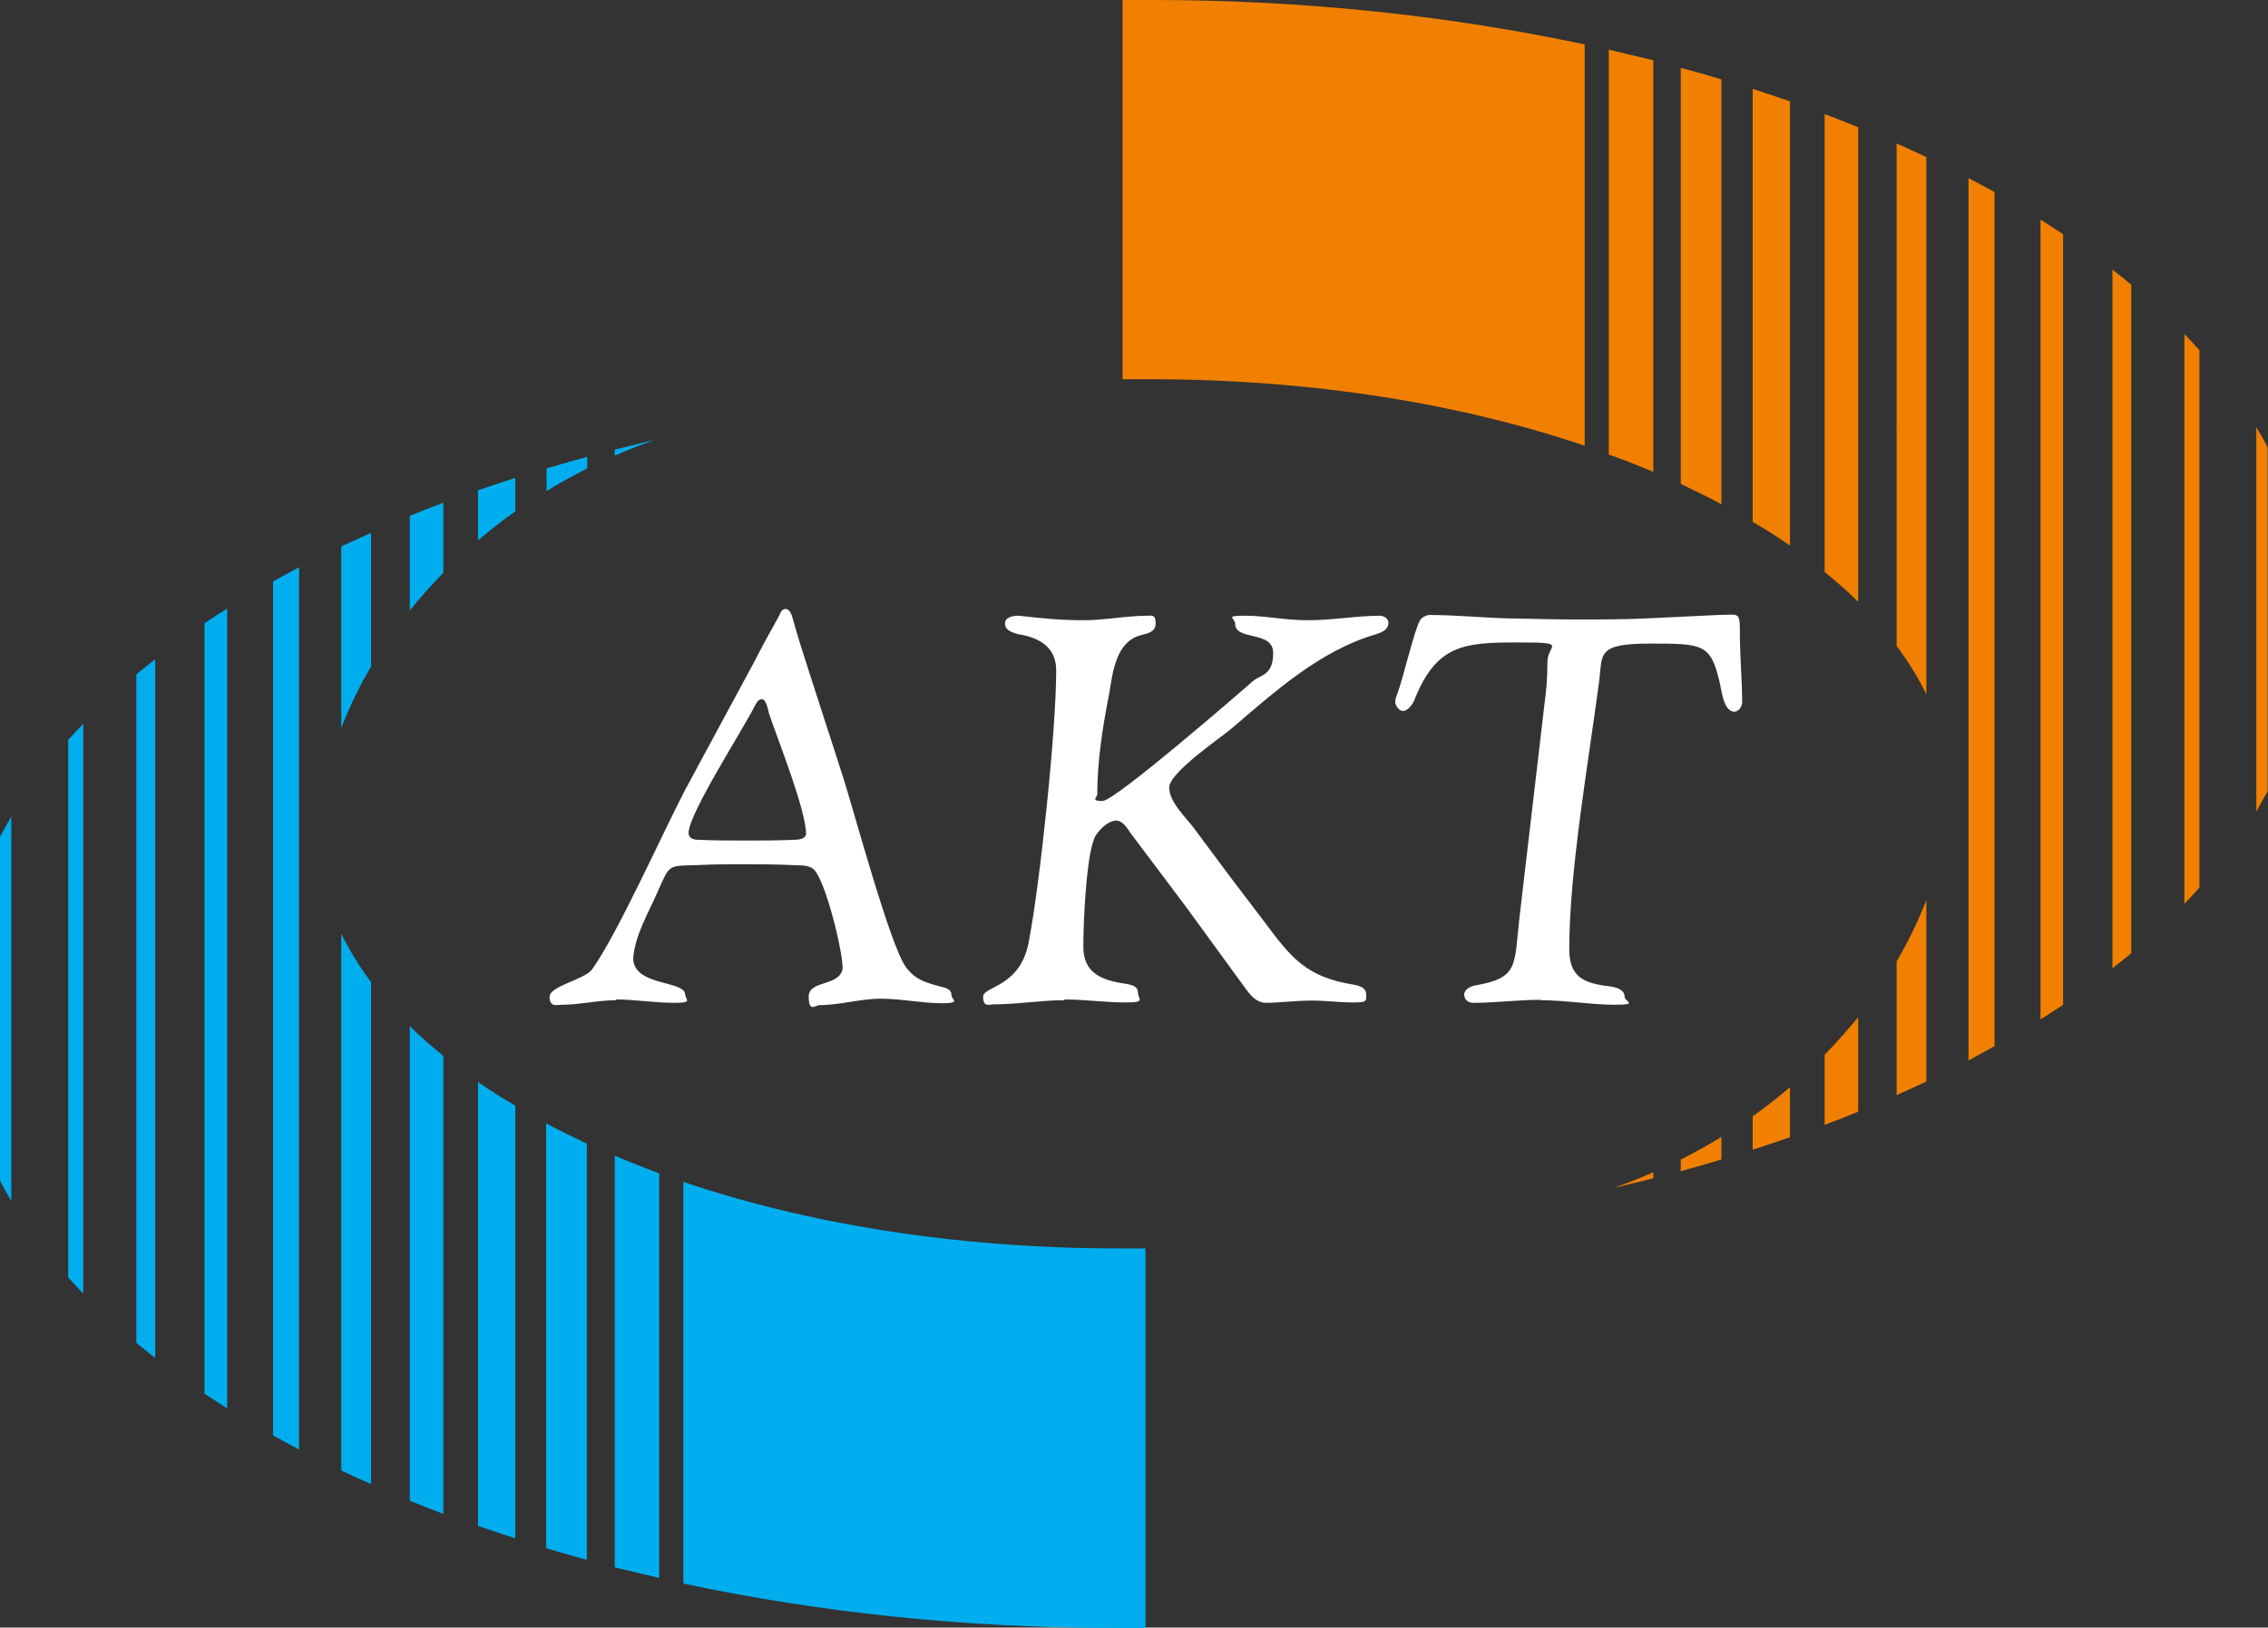 <?xml version="1.0" encoding="UTF-8"?>
<svg id="Layer_1" xmlns="http://www.w3.org/2000/svg" version="1.1" viewBox="0 0 602.1 432.2">
  <rect x="0" y="0" width="602.1" height="432.2" fill="#333333" stroke="none"/>
  <!-- Generator: Adobe Illustrator 29.1.0, SVG Export Plug-In . SVG Version: 2.1.0 Build 142)  -->
  <defs>
    <style>
      .st0 {
        fill: #fff;
        fill-rule: evenodd;
      }

      .st1 {
        fill: #00aeef;
      }

      .st2 {
        fill: #f18000;
      }
    </style>
  </defs>
  <path class="st0" d="M163.4,265.4c5.2,0,10.4.9,15.6.9s2.9-.8,2.9-2.3c-.3-3.7-13.8-2.1-13.8-9.6.5-6.1,4-11.9,6.4-17.4,3.5-7.8,2.6-7,11.2-7.3,3.7-.2,7.3-.2,11-.2s8.9,0,13.3.2c1.7.2,4.1-.2,5.7.9,3.1,1.8,8,21.6,8,26.5-.6,4.9-9,3.1-9,7.5s1.7,2.3,2.9,2.3c5.4,0,10.7-1.7,16.2-1.7s10.9,1.2,16.2,1.2,2.6-.9,2.6-2.1-.8-1.7-1.7-2c-4.1-1.1-7.8-1.8-10.4-5.5-4.1-5.4-13.8-41.4-16.7-50.5l-8.4-26c-1.7-5.4-3.5-10.7-5-16.2-.2-.9-.8-2.4-1.8-2.4s-1.4.9-1.7,1.7c-2.3,4.1-4.6,8.3-6.7,12.4l-18.5,34.3c-6.1,11.8-17.9,38.1-24.5,47.3-2.1,2.8-11.3,4.4-11.3,7.3s2,2.1,3.4,2.1c4.7,0,9.5-1.2,14.2-1.2v-.2ZM202.4,185.6c1.1.5,1.5,2.8,1.7,3.7,2.4,7.2,9.9,25.8,9.9,32.3-.3,1.2-2,1.4-3.1,1.4-4.4.2-8.7.2-13,.2s-8.4,0-12.7-.2c-1.2,0-2.4-.5-2.4-1.8,0-5.2,14.7-27.8,17.7-34,.5-.8.8-1.5,1.8-1.5h.1ZM282.5,265.4c5.5,0,10.9.8,16.4.8s3.2-.9,3.2-2.6-1.5-2-2.9-2.3c-6.3-.9-11.6-2.6-11.6-9.9s.9-26.2,3.4-29.7c1.2-1.7,3.2-3.8,5.5-3.8,1.7.2,2.8,2.1,3.7,3.4l14.8,19.7,14.5,19.9c1.7,2.3,3.5,5.4,6.6,5.4s8.1-.6,12.1-.6,7.3.5,11,.5,3.5-.3,3.5-2.1-1.7-2.3-3.2-2.6c-12.4-2-16.4-6.7-23.6-16.4l-9.5-12.5-9.3-12.5c-2.1-2.9-6.7-7-6.7-11s14.1-13.5,16.5-15.6c11.6-9.9,23.6-20.8,38.5-25.1,1.7-.6,3.2-1.2,3.2-3.2-.2-1.1-1.1-1.5-2-1.7-6.4,0-12.8,1.2-19.3,1.2s-11.2-1.2-16.8-1.2-2.6.6-2.6,2.1c0,4.7,10.1,1.7,10.1,7.8s-3.4,5.7-5.4,7.5c-3.2,2.8-36.6,31.8-39.9,31.8s-1.4-.9-1.4-1.8c0-9,1.5-18.2,3.2-26.9.9-5.5,1.8-13.6,8.3-15.3,1.8-.5,4-.8,4-3.2s-1.1-2-2.1-2c-5.7,0-11.3,1.2-17.1,1.2s-11.3-.5-17.1-1.2c-1.5,0-3.7.3-3.7,2.1s2,2.4,3.5,2.8c5.7.9,10.1,3.5,10.1,9.6,0,15.9-4.3,56.6-7.3,72.2-2.3,12.1-12.1,11.6-12.1,14.5s1.7,2,2.9,2c6.3,0,12.4-1.1,18.7-1.1v-.2ZM409,265.6c6.6,0,13.2,1.2,19.7,1.2s2.6-.8,2.6-2.1c0-2-2.4-2.6-4.1-2.8-6.7-.8-10.6-2.4-10.6-9.9,0-20.8,5.2-50.2,8-71.6.8-6.7-.6-9.5,13.3-9.5s16.2,0,18.5,9.8c.6,1.8.9,8.3,4.1,8.3,1.2-.2,1.8-1.2,2-2.3,0-6.1-.6-12.2-.6-18.4s-.2-5-5.7-5l-18.7.9c-6.3.3-12.5.3-18.7.3s-12.5-.2-18.7-.3c-6.9-.2-13.9-.9-20.8-.9-.9.2-1.8.6-2.3,1.4-1.5,2.4-4.4,15.1-6,19.4-.3.8-.6,1.5-.6,2.3s.9,2.4,2.1,2.4,2.6-1.8,3.1-3.2c5.8-14.5,13.3-15,27.2-15s8,.5,8,5.2-.3,7.6-.8,11.3l-6.6,56.4c-1.5,12.8,0,16.2-11.9,18.2-1.2.3-2.6.9-2.8,2.3,0,1.5,1.1,2.3,2.4,2.3,5.8,0,11.8-.8,17.6-.8h.3Z"/>
  <path class="st2" d="M599,113.4c1.1,1.8,2.1,3.6,3,5.4v91.3c-1,1.8-2,3.6-3,5.4v-102.1ZM579.9,88.7c1.4,1.4,2.7,2.9,4,4.3v142.7c-1.3,1.4-2.6,2.9-4,4.3V88.7ZM560.8,71.6c1.7,1.3,3.4,2.7,5,4v177.5c-1.6,1.4-3.3,2.7-5,4V71.6ZM541.7,58.3c2,1.3,4,2.6,6,3.9v204.6c-1.9,1.3-3.9,2.6-6,3.9V58.3ZM522.6,47.3c2.3,1.2,4.7,2.5,6.9,3.7v226.8c-2.3,1.3-4.6,2.5-6.9,3.8V47.3ZM420.8,118.4c-32.4-11-71.5-17.6-114.6-17.7h-8.2V0h8.2C346.2,0,385,4.2,420.7,11.8v106.6h.1ZM438.9,125.3c-3.8-1.6-7.8-3.2-11.8-4.6V13.2c4,.9,7.9,1.9,11.8,2.8v109.2h0ZM457,133.9c-3.5-1.9-7.1-3.6-10.8-5.4V18c3.6,1,7.3,2,10.8,3.1v112.8h0ZM475.2,144.9c-3.1-2.2-6.4-4.3-9.9-6.3V23.6c3.3,1.1,6.6,2.2,9.9,3.3v118ZM493.3,159.8c-2.7-2.7-5.7-5.3-8.9-7.9V30.3c3,1.1,6,2.3,8.9,3.5v126ZM511.4,184.4c-2.1-4.4-4.8-8.7-7.9-12.9V38.1c2.7,1.2,5.3,2.4,7.9,3.6v142.7ZM503.5,255.3c3.2-5.4,5.8-10.9,7.9-16.3v48.2c-2.6,1.2-5.2,2.4-7.9,3.6v-35.5h0ZM484.4,280.1c3.2-3.3,6.1-6.6,8.9-10v25.1c-2.9,1.2-5.9,2.4-8.9,3.5v-18.5h0ZM465.3,296.4c3.5-2.4,6.7-5,9.9-7.7v13.3c-3.2,1.1-6.5,2.2-9.9,3.3v-8.9h0ZM446.2,307.9c3.8-1.9,7.4-3.9,10.8-6v6c-3.6,1.1-7.2,2.1-10.8,3.1v-3.1ZM428.3,315.5c3.7-1.3,7.2-2.7,10.6-4.2v1.6c-3.5.9-7.1,1.7-10.6,2.6Z"/>
  <path class="st1" d="M3,318.9c-1.1-1.8-2.1-3.6-3-5.4v-91.3c1-1.8,2-3.6,3-5.4v102.1ZM22.1,343.5c-1.4-1.4-2.7-2.9-4-4.3v-142.7c1.3-1.4,2.6-2.9,4-4.3v151.3ZM41.2,360.6c-1.7-1.3-3.4-2.7-5-4v-177.5c1.6-1.4,3.3-2.7,5-4v185.5ZM60.3,374c-2-1.3-4-2.6-6-3.9v-204.6c1.9-1.3,3.9-2.6,6-3.9v212.3h0ZM79.4,384.9c-2.3-1.2-4.7-2.5-6.9-3.7v-226.8c2.3-1.3,4.6-2.5,6.9-3.8v234.3h0ZM181.3,313.8c32.4,11,71.5,17.6,114.6,17.7h8.2v100.8h-8.2c-40,0-78.8-4.2-114.5-11.8v-106.6h0ZM163.2,306.9c3.8,1.6,7.8,3.2,11.8,4.7v107.4c-4-.9-7.9-1.9-11.8-2.8v-109.2h0ZM145,298.3c3.5,1.9,7.1,3.6,10.8,5.4v110.5c-3.6-1-7.3-2-10.8-3.1v-112.8ZM126.9,287.3c3.1,2.2,6.4,4.3,9.9,6.3v114.9c-3.3-1.1-6.6-2.2-9.9-3.3v-118h0ZM108.8,272.5c2.7,2.7,5.7,5.3,8.9,7.9v121.6c-3-1.1-6-2.3-8.9-3.5v-126ZM90.6,247.9c2.1,4.4,4.8,8.7,7.9,12.9v133.3c-2.7-1.2-5.3-2.4-7.9-3.6v-142.7h0ZM98.5,177c-3.2,5.4-5.8,10.9-7.9,16.3v-48.2c2.6-1.2,5.2-2.4,7.9-3.6v35.5ZM117.7,152.1c-3.2,3.3-6.2,6.6-8.9,10v-25.1c2.9-1.2,5.9-2.4,8.9-3.5v18.5h0ZM136.8,135.8c-3.5,2.4-6.7,5-9.9,7.7v-13.3c3.2-1.1,6.5-2.2,9.9-3.3v8.9h0ZM155.9,124.4c-3.8,1.9-7.4,3.9-10.8,6v-6c3.6-1.1,7.2-2.1,10.8-3.1v3.1ZM173.8,116.8c-3.7,1.3-7.2,2.7-10.6,4.2v-1.6c3.5-.9,7.1-1.7,10.6-2.6Z"/>
</svg>